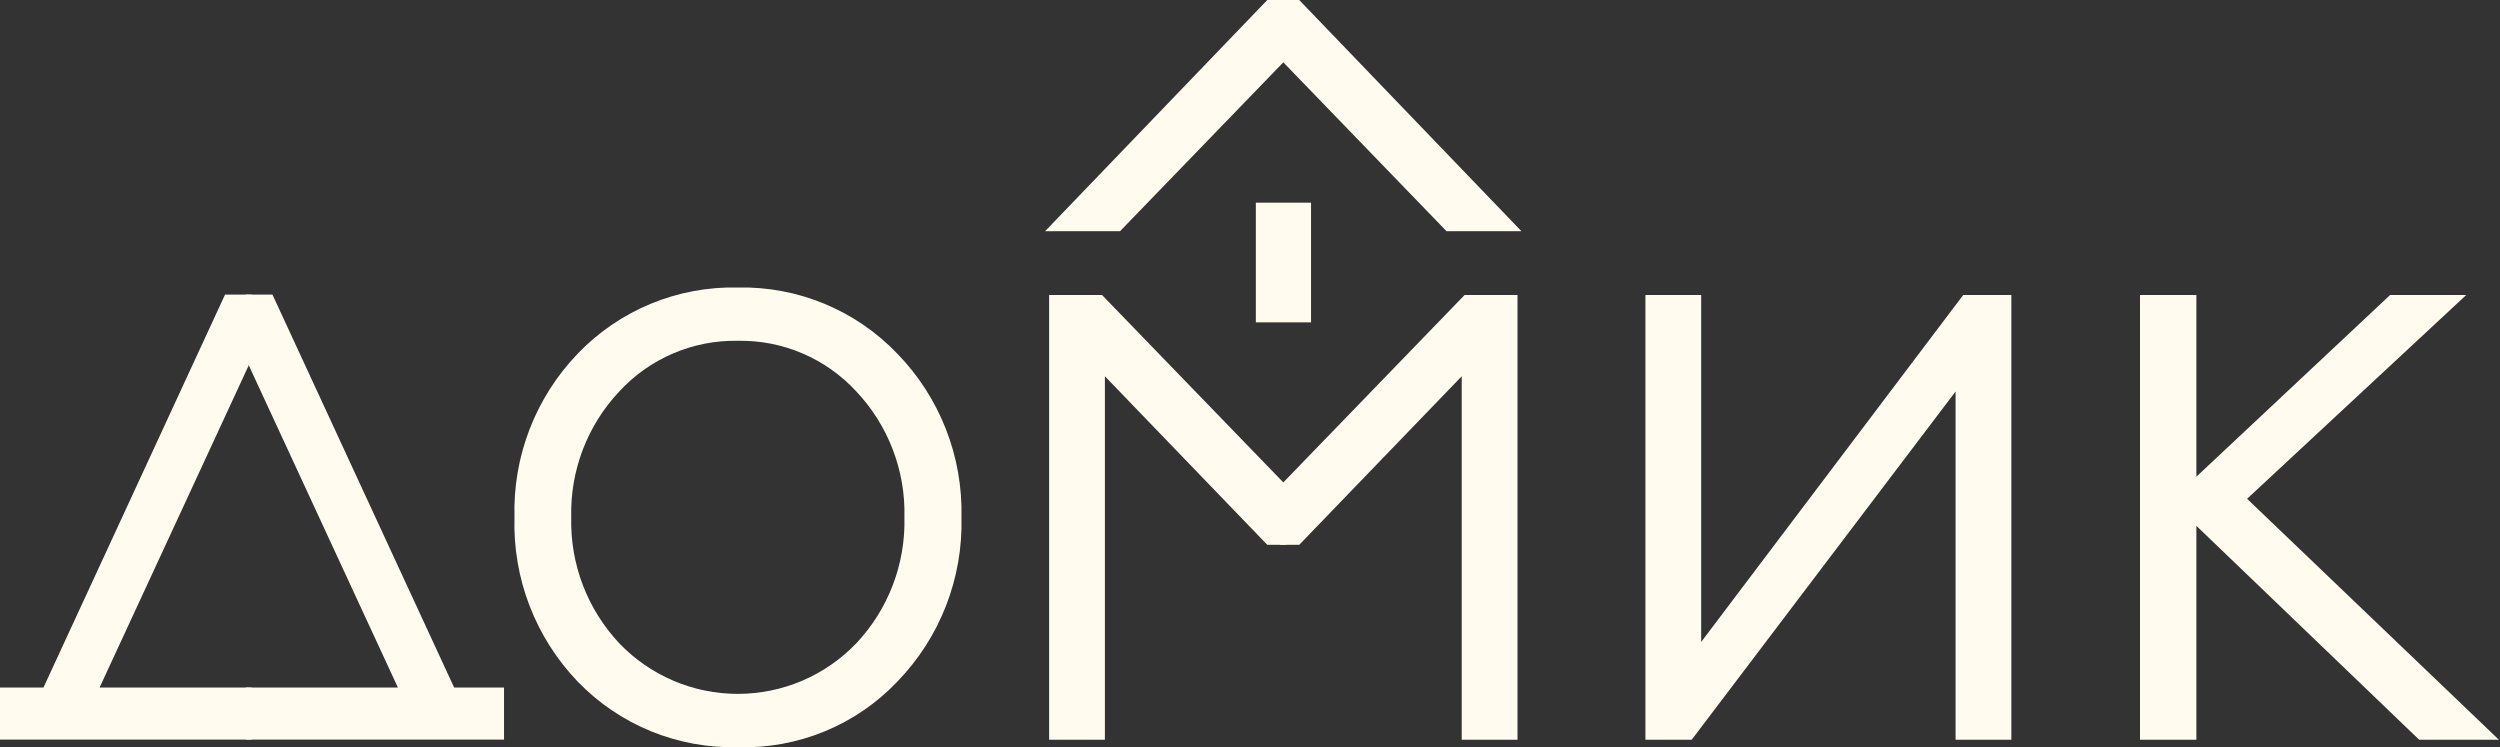 <?xml version="1.0" encoding="UTF-8"?> <svg xmlns="http://www.w3.org/2000/svg" width="87" height="26" viewBox="0 0 87 26" fill="none"><rect x="0" y="0" width="87" height="26" fill="#333333" stroke="none"/> <path d="M45.624 7.053H43.703V11.218H45.624V7.053Z" fill="#FFFBEF"></path> <path d="M25.681 26.001C24.645 26.028 23.614 25.84 22.654 25.448C21.694 25.055 20.826 24.468 20.106 23.722C19.378 22.963 18.808 22.066 18.429 21.084C18.051 20.102 17.873 19.055 17.904 18.003C17.874 16.955 18.053 15.911 18.431 14.933C18.809 13.955 19.379 13.062 20.106 12.306C20.824 11.558 21.69 10.966 22.649 10.57C23.607 10.174 24.638 9.982 25.675 10.005C26.709 9.983 27.736 10.176 28.692 10.572C29.648 10.968 30.51 11.559 31.225 12.306C31.958 13.059 32.533 13.951 32.916 14.93C33.3 15.908 33.484 16.953 33.459 18.003C33.486 19.057 33.302 20.106 32.919 21.088C32.535 22.07 31.959 22.965 31.225 23.722C30.512 24.471 29.65 25.062 28.693 25.454C27.737 25.847 26.708 26.033 25.675 26.001M25.675 11.86C24.903 11.845 24.137 11.995 23.427 12.298C22.717 12.601 22.079 13.051 21.555 13.618C20.44 14.801 19.837 16.378 19.879 18.003C19.838 19.629 20.44 21.206 21.555 22.391C22.088 22.946 22.728 23.388 23.436 23.69C24.144 23.991 24.905 24.147 25.675 24.147C26.445 24.147 27.206 23.991 27.914 23.69C28.622 23.388 29.262 22.946 29.795 22.391C30.912 21.207 31.515 19.63 31.474 18.003C31.516 16.377 30.912 14.8 29.795 13.618C29.271 13.051 28.634 12.601 27.923 12.297C27.213 11.994 26.447 11.845 25.675 11.86Z" fill="#FFFBEF"></path> <path d="M68.054 25.742V13.624L58.872 25.742H57.261V10.267H59.201V22.34L68.319 10.267H69.995V25.742H68.054Z" fill="#FFFBEF"></path> <path d="M84.186 25.742L76.434 18.299V25.742H74.472V10.267H76.434V16.589L83.175 10.267H85.824L78.199 17.358L86.96 25.742H84.186Z" fill="#FFFBEF"></path> <path d="M50.868 25.742V13.094L45.213 18.96H44.556V16.895L50.967 10.267H52.809V25.742H50.868Z" fill="#FFFBEF"></path> <path d="M36.51 25.742V10.267H38.351L44.763 16.895V18.96H44.102L38.45 13.094V25.742H36.51Z" fill="#FFFBEF"></path> <path d="M0 25.739V23.926H1.513L7.832 10.251H8.76V12.488L3.466 23.926H8.76V25.739H0Z" fill="#FFFBEF"></path> <path d="M8.553 25.739V23.926H13.847L8.553 12.488V10.251H9.481L15.804 23.926H17.54V25.739H8.553Z" fill="#FFFBEF"></path> <path d="M50.339 8.046L44.556 2.062V0H45.213L52.946 8.046H50.339Z" fill="#FFFBEF"></path> <path d="M36.369 8.046L44.102 0H44.763V2.062L38.977 8.046H36.369Z" fill="#FFFBEF"></path> </svg> 